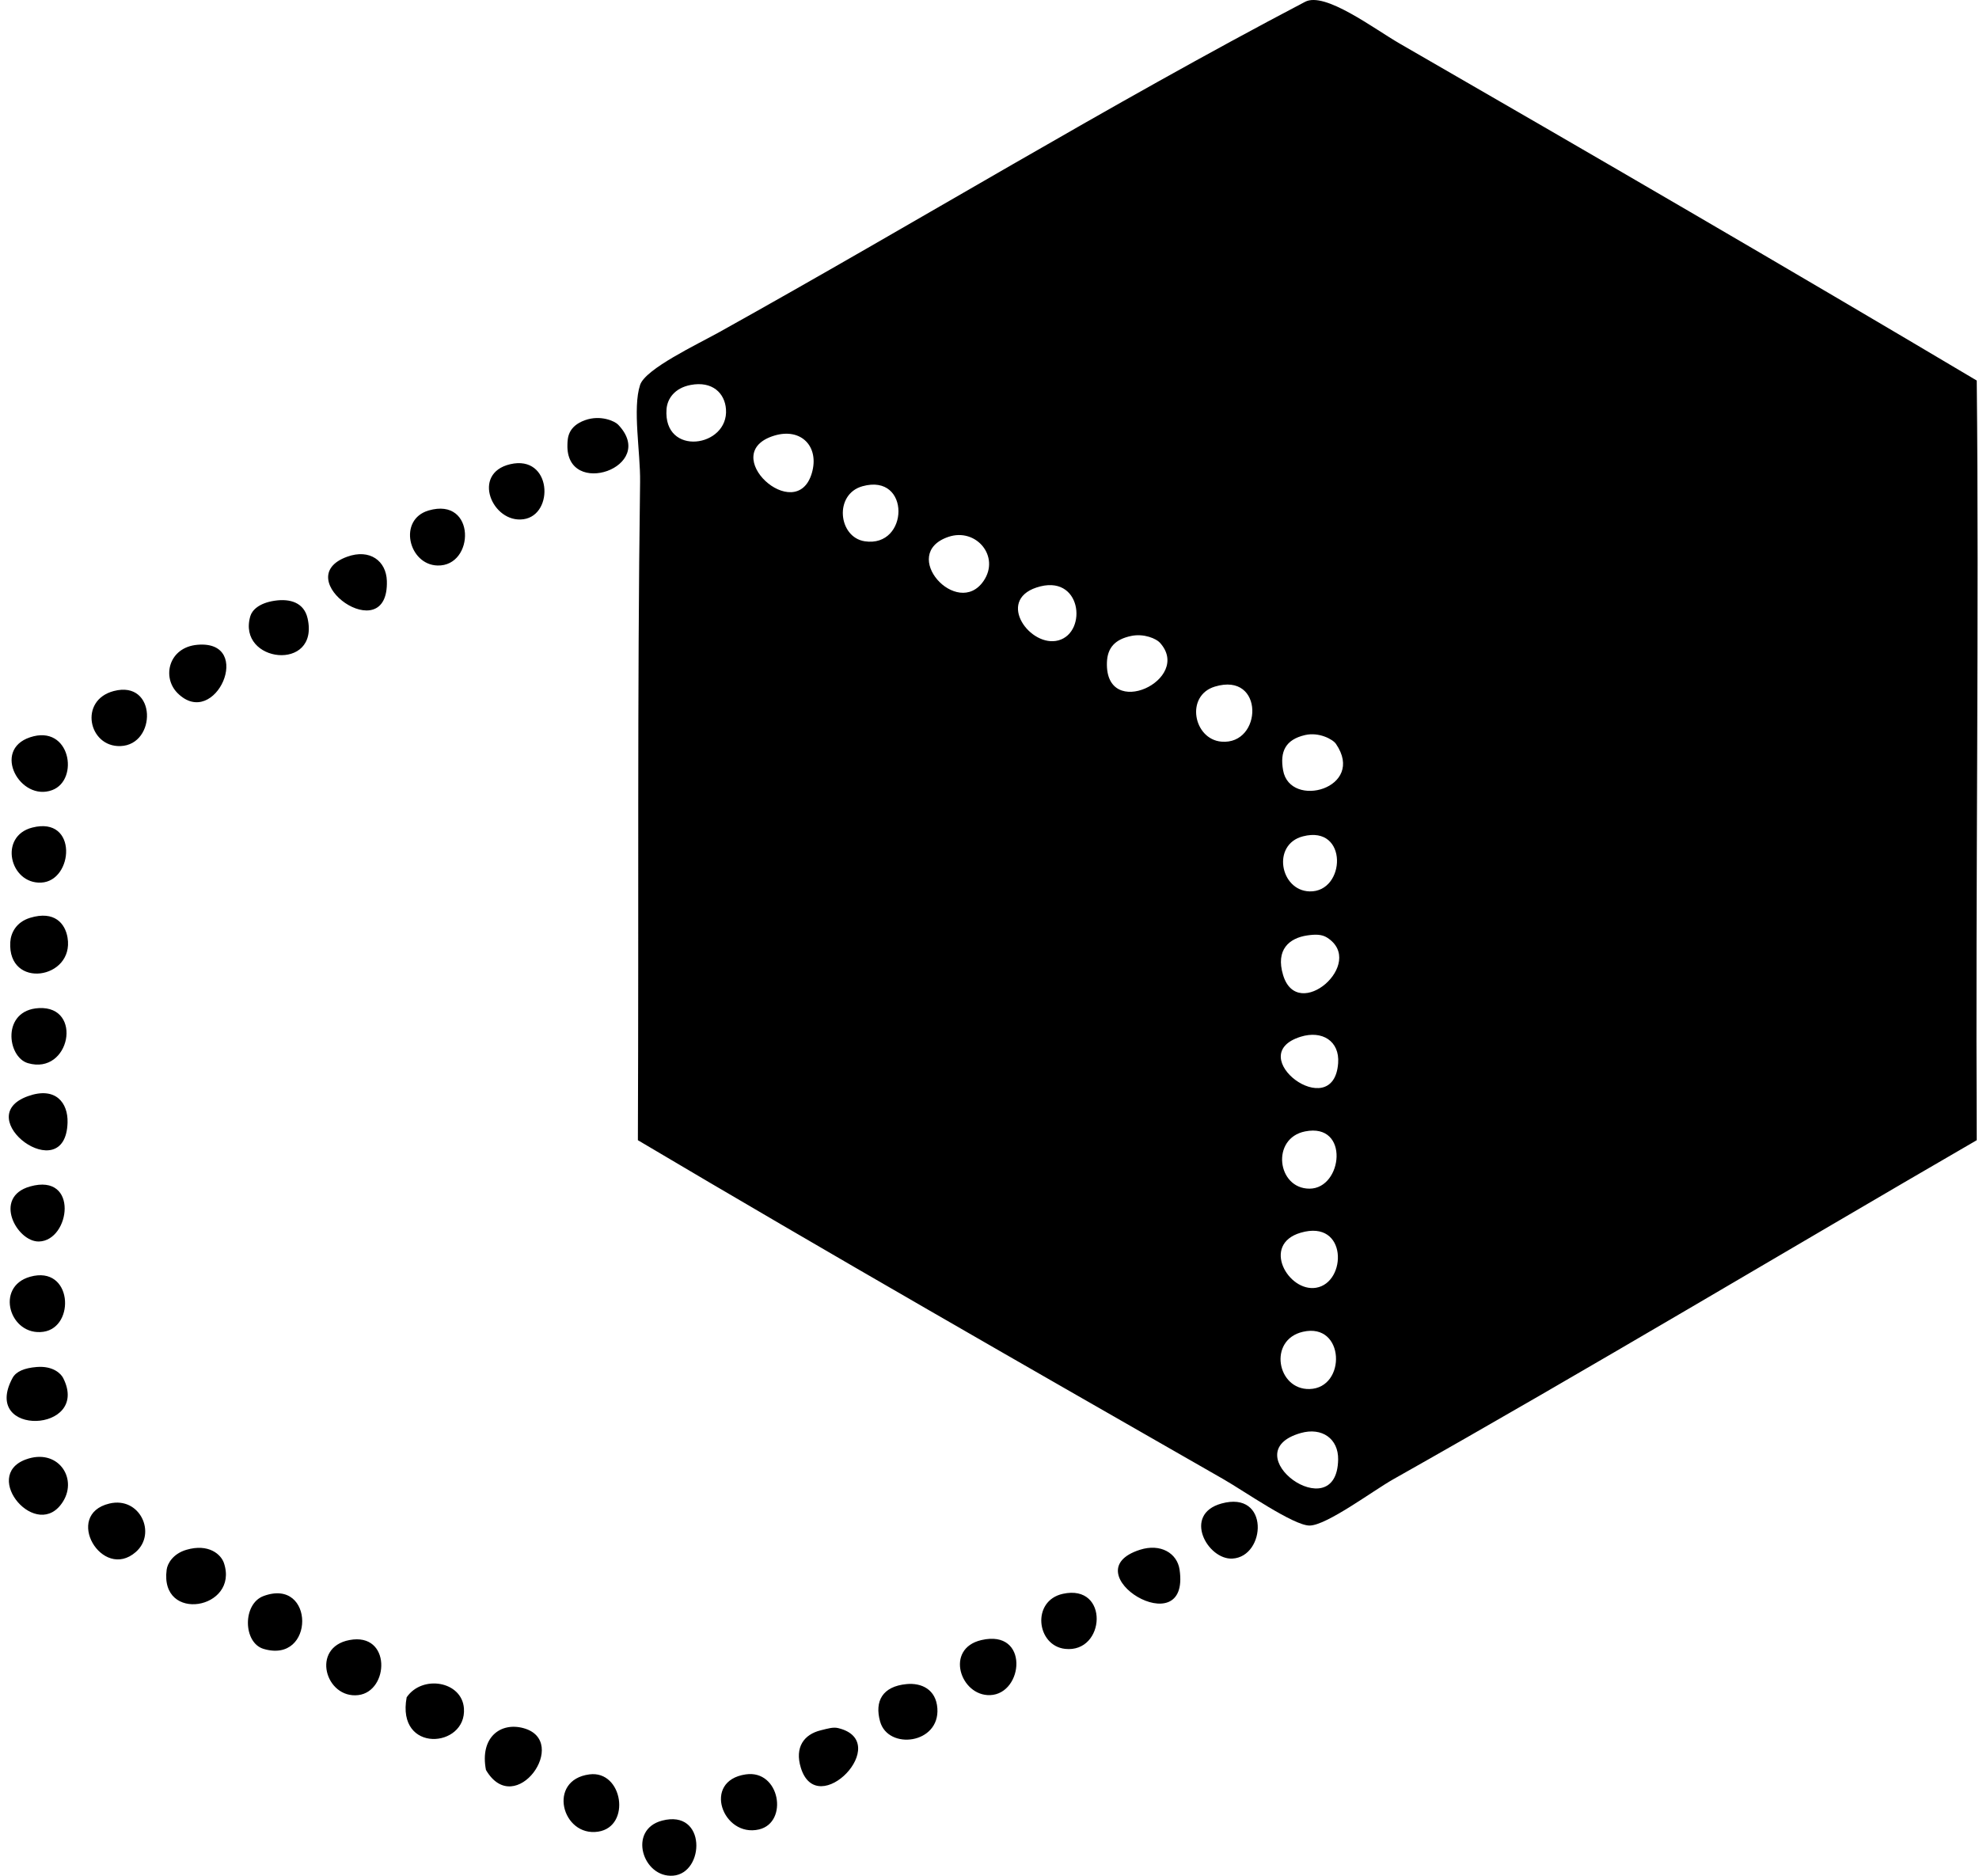 <svg xmlns="http://www.w3.org/2000/svg" width="211" height="200" fill="none" viewBox="0 0 211 200">
  <path fill="#000" fill-rule="evenodd" d="M210.759 40.574c.265 24.664-.133 52.872 0 81-20.415 11.831-41.11 24.252-62.217 36.157-2.136 1.204-7.111 4.93-8.922 4.93-1.713 0-7.019-3.707-9.157-4.93-20.692-11.842-42.143-24.11-62.452-36.157.102-25.812-.076-47.118.235-70.2.043-3.152-.82-7.828 0-10.33.566-1.72 6.099-4.323 8.452-5.635C97.897 23.61 118.057 11.255 139.15.192c2.117-1.108 7.333 2.869 10.095 4.46 20.49 11.81 41.612 24.098 61.514 35.922ZM71.065 43.627c-.376 5.102 6.644 4.09 6.338 0-.125-1.706-1.449-3.017-3.755-2.583-1.774.335-2.504 1.522-2.583 2.583Zm15.495 6.81c.819-2.804-1.124-4.856-3.992-3.993-6.236 1.884 2.33 9.684 3.992 3.992Zm5.635 7.277c4.733.72 4.94-7.303-.235-5.87-3.064.85-2.588 5.441.235 5.87Zm12.678 4.225c1.785-2.617-.813-5.697-3.756-4.695-5.355 1.825.968 8.785 3.756 4.695Zm7.982 6.34c3.141-.865 2.463-7.229-2.347-5.635-4.316 1.431-.637 6.457 2.347 5.635Zm5.165 2.348c-.215 6.3 9.23 1.809 5.635-2.113-.366-.397-1.66-.997-3.052-.705-1.694.356-2.528 1.23-2.583 2.818Zm12.21 8.452c4.395.37 4.613-7.483-.703-5.87-3.182.965-2.277 5.62.703 5.87Zm6.573 3.052c.74 4.184 8.875 1.913 5.634-2.817-.328-.482-1.799-1.28-3.287-.94-2.116.488-2.698 1.784-2.347 3.757Zm2.819 12.915c3.869.107 4.17-7.129-.705-5.87-3.35.863-2.432 5.782.705 5.87Zm-2.819 8.92c1.554 5.153 8.922-1.294 4.695-3.992-.564-.36-1.244-.36-2.113-.235-1.919.28-3.403 1.509-2.582 4.227Zm5.869 9.392c.173-2.365-1.717-3.524-3.992-2.817-6.351 1.971 3.515 9.388 3.992 2.817Zm-3.05 13.383c3.534-.004 4.311-7.053-.47-6.105-3.661.726-3.001 6.109.47 6.105Zm.703 10.565c3.293-.549 3.373-7.339-1.645-5.868-4.237 1.239-1.333 6.363 1.645 5.868Zm-.703 10.8c3.957-.104 3.783-7.137-.705-6.105-3.738.859-2.766 6.195.705 6.105Zm3.05 7.512c.036-2.205-1.715-3.467-3.992-2.819-7.385 2.108 3.875 10.306 3.992 2.819Z" clip-rule="evenodd"/>
  <path fill="#000" fill-rule="evenodd" d="M62.377 44.802c1.654-.593 3.174.106 3.522.47 4.339 4.527-5.607 7.947-5.4 2.113.022-.644.028-1.92 1.878-2.583Zm-7.982 4.695c4.446-1.045 4.738 5.412 1.41 5.868-3.308.456-5.589-4.885-1.41-5.868Zm-8.688 4.93c5.067-1.47 4.93 5.981.938 5.87-3.091-.087-4.243-4.91-.938-5.87Zm-8.687 4.932c2.408-.87 4.163.448 4.227 2.582.22 7.403-10.657-.262-4.227-2.582Zm-7.747 4.694c1.681-.254 3.144.212 3.522 1.878 1.302 5.768-7.564 4.744-6.105-.235.178-.607.883-1.386 2.582-1.643Zm-8.217 4.696c6.115-.52 1.901 9.138-2.114 5.165-1.714-1.698-.96-4.903 2.114-5.165Zm-8.923 4.931c4.6-1.2 4.59 5.741.705 5.87-3.407.112-4.46-4.89-.705-5.87Zm-8.92 4.93c4.282-1.421 5.283 4.54 2.348 5.635-3.403 1.267-6.465-4.27-2.348-5.635Zm.235 9.627c4.895-1.245 4.396 5.711.94 5.87-3.348.153-4.56-4.95-.94-5.87Zm-.236 9.624c2.606-.793 3.742.615 3.99 2.115.74 4.442-6.41 5.555-6.105.47.06-.954.61-2.126 2.115-2.585Zm.941 9.627c4.734-.243 3.322 7.182-1.175 5.87-2.248-.658-2.815-5.666 1.175-5.87Zm-1.175 9.391c2.954-1.059 4.287.709 4.225 2.817-.212 7.123-10.536-.556-4.225-2.817Zm.235 9.625c5.23-1.465 4.276 5.786.94 5.87-2.35.06-4.967-4.74-.94-5.87Zm0 9.628c4.507-1.261 4.86 5.38 1.41 5.869-3.58.508-5.205-4.806-1.41-5.869Zm.704 9.623c1.749-.139 2.589.721 2.818 1.175 2.976 5.868-8.819 6.336-5.4 0 .372-.689 1.243-1.067 2.582-1.175Zm-1.175 9.863c3.377-1.247 5.552 1.925 3.992 4.46-2.733 4.435-8.797-2.688-3.992-4.46Zm8.924 4.696c3.254-.775 5.07 3.188 2.817 5.165-3.585 3.144-7.773-3.984-2.817-5.165Zm118.563-.001c5.171-1.431 4.75 5.669 1.175 5.87-2.661.151-5.345-4.714-1.175-5.87Zm-110.346 4.931c2.354-.688 3.681.485 3.992 1.409 1.659 4.938-6.88 6.444-6.104.705.086-.642.673-1.695 2.112-2.114Zm101.658 0c2.195-.701 3.968.358 4.225 2.115 1.2 8.191-11.718.281-4.225-2.115Zm-8.218 4.696c4.977-1.093 4.56 6.349.235 5.87-3.056-.341-3.606-5.132-.235-5.87Zm-85.223.236c5.48-2.03 5.514 7.28 0 5.635-2.189-.654-2.255-4.801 0-5.635Zm9.154 4.694c4.49-.855 4.247 5.486.938 5.87-3.49.403-5.083-5.081-.938-5.87Zm67.383.001c5.121-1.186 4.513 5.731.937 5.87-3.181.121-4.875-4.957-.937-5.87Zm-61.278 6.103c1.66-2.43 5.891-1.729 6.105 1.175.31 4.252-7.231 4.849-6.105-1.175Zm53.296-1.409c1.597-.153 3.144.567 3.287 2.582.27 3.808-5.243 4.48-6.105 1.41-.607-2.169.249-3.746 2.818-3.992Zm-44.842 9.156c-.672-3.468 1.545-5.122 3.992-4.461 5.05 1.367-.86 9.798-3.992 4.461Zm35.687-4.226c.797-.196 1.331-.368 1.878-.235 5.903 1.439-2.223 9.97-3.993 4.227-.673-2.193.341-3.556 2.115-3.992Zm-24.654 4.698c3.566-.464 4.474 5.555.938 6.105-3.868.599-5.486-5.515-.938-6.105Zm16.669 0c3.65-.529 4.585 5.124 1.41 5.87-3.856.902-6.117-5.189-1.41-5.87Zm-8.921 4.929c4.754-1.245 4.562 5.602 1.174 5.87-3.24.254-4.867-4.903-1.174-5.87Z" clip-rule="evenodd"/>
</svg>
